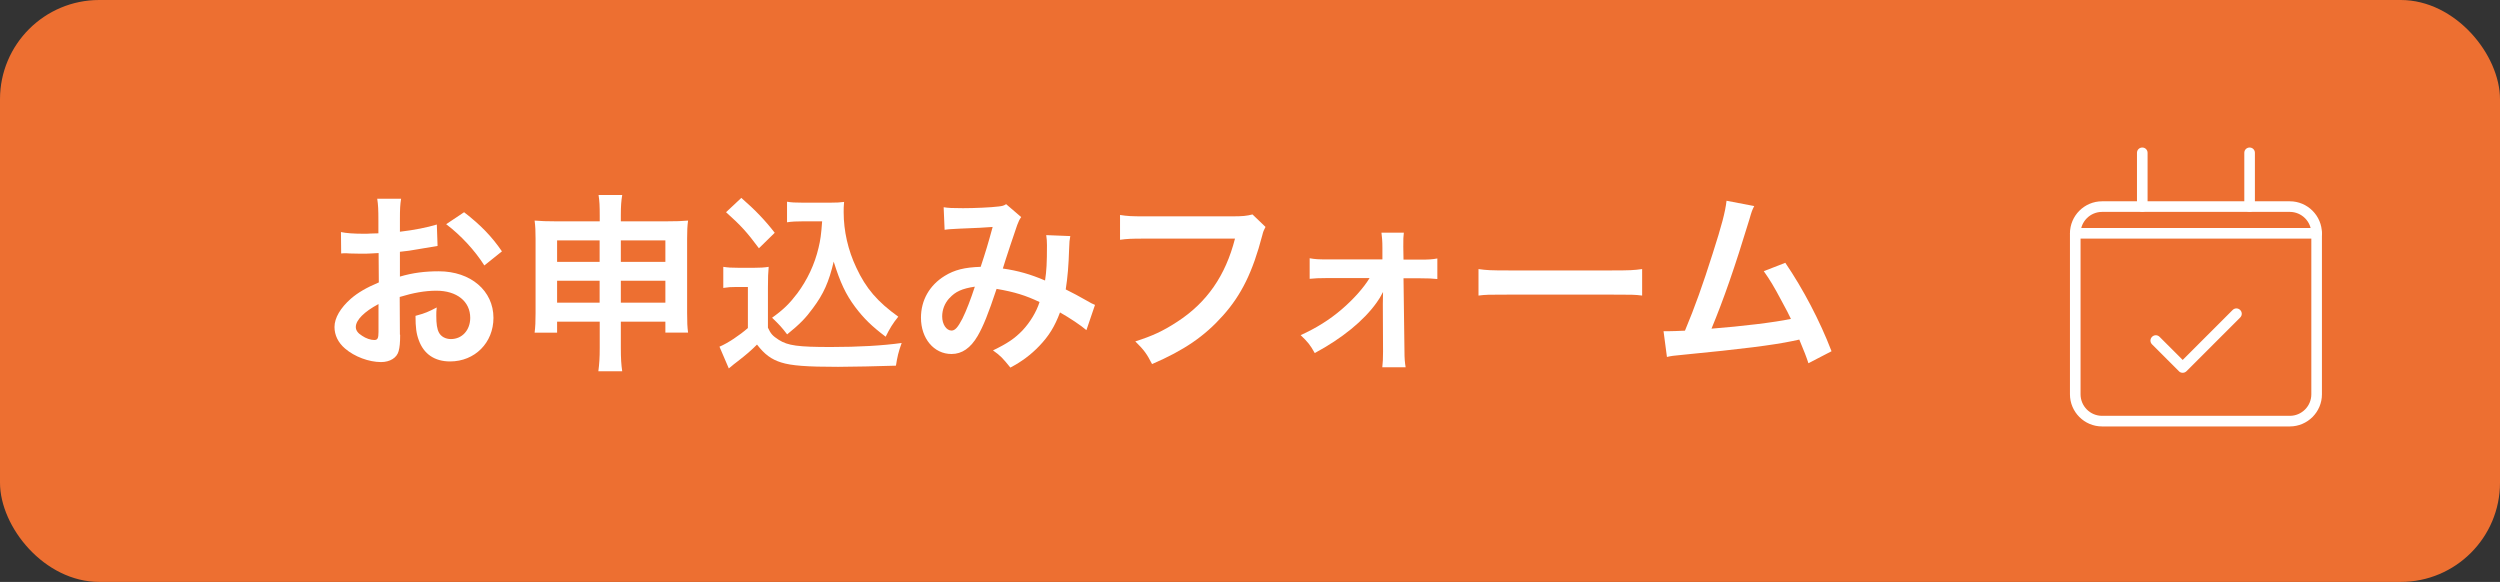 <?xml version="1.0" encoding="UTF-8"?><svg id="b" xmlns="http://www.w3.org/2000/svg" viewBox="0 0 235.73 54.87"><rect x="0" y="0" width="235.73" height="54.87" fill="#333333" stroke="none"/><g id="c"><rect width="235.73" height="54.87" rx="9.36" ry="9.36" style="fill:#ed6f31; stroke-width:0px;"/><path d="m37.73,31.57c0,.74-.04,1.17-.14,1.53-.16.63-.81,1.04-1.66,1.04-1.13,0-2.5-.5-3.4-1.28-.65-.56-.99-1.26-.99-2.03,0-.85.56-1.8,1.55-2.67.65-.56,1.44-1.03,2.63-1.53l-.02-2.77q-.14,0-.74.04c-.27.02-.52.02-.97.02-.27,0-.77-.02-.99-.02-.23-.02-.4-.02-.45-.02-.07,0-.22,0-.38.02l-.02-2.02c.5.11,1.22.16,2.18.16.18,0,.38,0,.63-.02.43-.02.52-.02.72-.02v-1.19c0-1.03-.02-1.49-.11-2.07h2.25c-.09.58-.11.95-.11,1.96v1.15c1.35-.16,2.56-.4,3.48-.68l.07,2.02c-.32.05-.67.11-1.91.32-.59.11-.95.16-1.64.23v2.34c1.22-.36,2.36-.5,3.67-.5,3.01,0,5.15,1.84,5.15,4.39,0,2.34-1.75,4.11-4.09,4.11-1.46,0-2.48-.7-2.95-2-.23-.61-.31-1.21-.31-2.3.92-.25,1.22-.38,2-.79-.04.34-.04.5-.04.79,0,.76.07,1.24.25,1.58.2.38.63.61,1.13.61,1.06,0,1.82-.85,1.82-2,0-1.55-1.26-2.56-3.19-2.56-1.08,0-2.18.2-3.46.59l.02,3.55Zm-2.04-2.9c-1.35.72-2.14,1.51-2.14,2.16,0,.31.18.58.59.83.36.25.81.4,1.15.4.31,0,.4-.16.4-.76v-2.63Zm9.98-3.64c-.9-1.42-2.21-2.84-3.6-3.89l1.69-1.13c1.57,1.21,2.61,2.29,3.57,3.69l-1.66,1.33Z" style="fill:#fff; stroke-width:0px;"/><path d="m52.53,30.34v1.03h-2.12c.07-.56.09-1.06.09-1.85v-6.99c0-.74-.02-1.19-.09-1.73.67.05,1.1.07,2,.07h4.14v-.52c0-.94-.02-1.37-.11-1.96h2.23c-.09.54-.13,1.03-.13,1.89v.59h4.27c1.03,0,1.42-.02,2.07-.07-.07.54-.09.94-.09,1.71v7c0,.86.02,1.33.09,1.85h-2.14v-1.03h-4.2v2.43c0,1.08.04,1.62.13,2.25h-2.25c.09-.7.13-1.22.13-2.25v-2.43h-4.01Zm0-7.67v2.02h4.01v-2.02h-4.01Zm0,3.8v2.07h4.01v-2.07h-4.01Zm6.01-1.78h4.2v-2.02h-4.2v2.02Zm0,3.85h4.2v-2.07h-4.2v2.07Z" style="fill:#fff; stroke-width:0px;"/><path d="m68.19,25.16c.47.07.76.09,1.44.09h1.48c.54,0,.95-.02,1.37-.09-.05.59-.07.97-.07,1.98v3.76c.27.58.43.76,1.03,1.15.86.54,1.8.67,4.9.67,2.61,0,4.9-.13,6.68-.38-.31.86-.41,1.31-.54,2.14-1.6.05-4.21.11-5.46.11-2.95,0-4.41-.11-5.35-.41-.94-.29-1.58-.77-2.29-1.69-.58.58-1.01.95-1.85,1.6-.31.23-.41.32-.54.43q-.18.14-.27.22l-.88-2.05c.77-.32,1.91-1.08,2.68-1.76v-3.87h-1.1c-.5,0-.77.02-1.22.09v-1.98Zm1.71-6.5c1.3,1.13,2.27,2.14,3.15,3.29l-1.49,1.46c-1.12-1.51-1.69-2.14-3.1-3.4l1.44-1.35Zm5.8,2.21c-.61,0-1.04.02-1.49.09v-1.94c.4.07.77.09,1.49.09h2.58c.58,0,.97-.02,1.31-.07-.04.41-.04.67-.04.97,0,1.76.41,3.58,1.19,5.22.92,1.98,2,3.22,3.96,4.63-.5.61-.81,1.12-1.19,1.89-1.31-.99-2.05-1.71-2.88-2.81-.9-1.21-1.4-2.3-2.02-4.27-.45,1.91-.95,3.04-1.96,4.39-.67.92-1.22,1.49-2.43,2.47-.49-.65-.76-.94-1.42-1.57,1.1-.79,1.64-1.33,2.38-2.3.95-1.28,1.64-2.75,2-4.29.18-.74.25-1.26.34-2.5h-1.82Z" style="fill:#fff; stroke-width:0px;"/><path d="m88.98,19.54c.41.07.86.09,1.82.09,1.08,0,2.68-.07,3.35-.16.36-.04.49-.07.72-.22l1.42,1.22c-.16.22-.25.41-.38.76-.09.22-1.19,3.53-1.35,4.09,1.41.2,2.61.54,3.98,1.13.14-.92.18-1.66.18-3.33,0-.4-.02-.59-.07-.95l2.27.09c-.07.38-.09.52-.11,1.21-.05,1.58-.14,2.66-.32,3.82.58.29,1.37.7,1.93,1.03.49.29.56.31.83.43l-.81,2.38c-.52-.45-1.57-1.15-2.49-1.67-.5,1.33-1.04,2.21-1.96,3.17-.79.83-1.69,1.49-2.72,2.03-.76-.94-.94-1.12-1.64-1.62,1.35-.65,2.05-1.12,2.79-1.89.72-.77,1.31-1.75,1.6-2.67-1.28-.61-2.34-.95-4.05-1.24-.79,2.38-1.26,3.53-1.78,4.43-.67,1.15-1.48,1.71-2.47,1.71-1.66,0-2.88-1.46-2.88-3.42,0-1.66.81-3.06,2.23-3.94.94-.58,1.89-.81,3.4-.86.47-1.42.68-2.11,1.13-3.76-.92.07-1.35.09-3.11.16-.74.04-1.06.05-1.42.11l-.09-2.11Zm.54,8.57c-.45.49-.68,1.1-.68,1.73,0,.74.4,1.33.88,1.33.34,0,.61-.32,1.03-1.13.36-.72.79-1.84,1.17-3.01-1.21.18-1.84.47-2.39,1.08Z" style="fill:#fff; stroke-width:0px;"/><path d="m119.33,21.39c-.16.31-.22.43-.31.81-.9,3.44-1.96,5.6-3.69,7.54-1.76,1.98-3.69,3.29-6.7,4.59-.5-.97-.74-1.31-1.58-2.14,1.58-.5,2.61-.97,3.94-1.84,2.81-1.82,4.57-4.36,5.46-7.85h-8.57c-1.21,0-1.62.02-2.27.11v-2.34c.7.11,1.08.13,2.3.13h8.26c1.01,0,1.37-.04,1.93-.18l1.22,1.17Z" style="fill:#fff; stroke-width:0px;"/><path d="m125.11,26.22c-.74,0-1.12.02-1.62.07v-1.94c.49.09.81.11,1.62.11h5.24v-1.1c0-.65-.04-1.04-.09-1.42h2.11c-.05.42-.05.54-.05,1.35l.02,1.19h1.57c.79,0,1.15-.02,1.62-.11v1.94c-.49-.05-.85-.07-1.64-.07h-1.55l.09,6.86c0,.74.04,1.1.11,1.53h-2.2c.05-.43.07-.83.07-1.48l-.02-4.5c0-.2.02-.9.02-1.12-.25.49-.36.65-.61,1.01-1.22,1.71-3.26,3.37-5.83,4.75-.43-.77-.65-1.04-1.33-1.69,1.44-.65,2.72-1.44,3.87-2.43,1.1-.94,2.07-2.03,2.63-2.95h-4.01Z" style="fill:#fff; stroke-width:0px;"/><path d="m139.4,25.37c.79.11,1.13.13,2.92.13h9.6c1.78,0,2.12-.02,2.92-.13v2.5c-.72-.09-.92-.09-2.94-.09h-9.56c-2.02,0-2.21,0-2.93.09v-2.5Z" style="fill:#fff; stroke-width:0px;"/><path d="m165.41,19.43c-.2.4-.22.43-.47,1.3-1.37,4.5-2.41,7.49-3.56,10.26,2.83-.22,5.94-.59,7.49-.92-.2-.43-.41-.83-.85-1.64-.79-1.49-1.12-2.02-1.71-2.86l2.03-.79c1.67,2.45,3.26,5.47,4.36,8.34l-2.18,1.13q-.23-.74-.86-2.23-.23.05-.65.14c-1.82.38-4.81.76-10.19,1.28-1.01.09-1.28.13-1.64.22l-.32-2.43h.47c.36,0,.79-.02,1.55-.05.95-2.27,1.67-4.3,2.61-7.26.85-2.65,1.19-3.93,1.31-4.99l2.61.5Z" style="fill:#fff; stroke-width:0px;"/><path d="m215.91,40.21h-17.7c-1.67,0-3.03-1.36-3.03-3.03v-15.17c0-1.67,1.36-3.03,3.03-3.03h17.7c1.67,0,3.03,1.36,3.03,3.03v15.17c0,1.67-1.36,3.03-3.03,3.03Zm-17.7-20.23c-1.12,0-2.03.91-2.03,2.03v15.17c0,1.12.91,2.03,2.03,2.03h17.7c1.12,0,2.03-.91,2.03-2.03v-15.17c0-1.12-.91-2.03-2.03-2.03h-17.7Z" style="fill:#fff; stroke-width:0px;"/><path d="m218.44,22.5h-22.76c-.28,0-.5-.22-.5-.5s.22-.5.5-.5h22.76c.28,0,.5.22.5.5s-.22.5-.5.5Zm-6.32-2.53c-.28,0-.5-.22-.5-.5v-5.06c0-.28.22-.5.5-.5s.5.22.5.5v5.06c0,.28-.22.5-.5.5Zm-10.12,0c-.28,0-.5-.22-.5-.5v-5.06c0-.28.22-.5.5-.5s.5.22.5.5v5.06c0,.28-.22.5-.5.5Z" style="fill:#fff; stroke-width:0px;"/><path d="m205.8,35.15c-.13,0-.26-.05-.35-.15l-2.53-2.53c-.2-.2-.2-.51,0-.71s.51-.2.71,0l2.18,2.18,4.71-4.71c.2-.2.51-.2.71,0s.2.51,0,.71l-5.06,5.06c-.1.1-.23.15-.35.15Z" style="fill:#fff; stroke-width:0px;"/></g></svg>